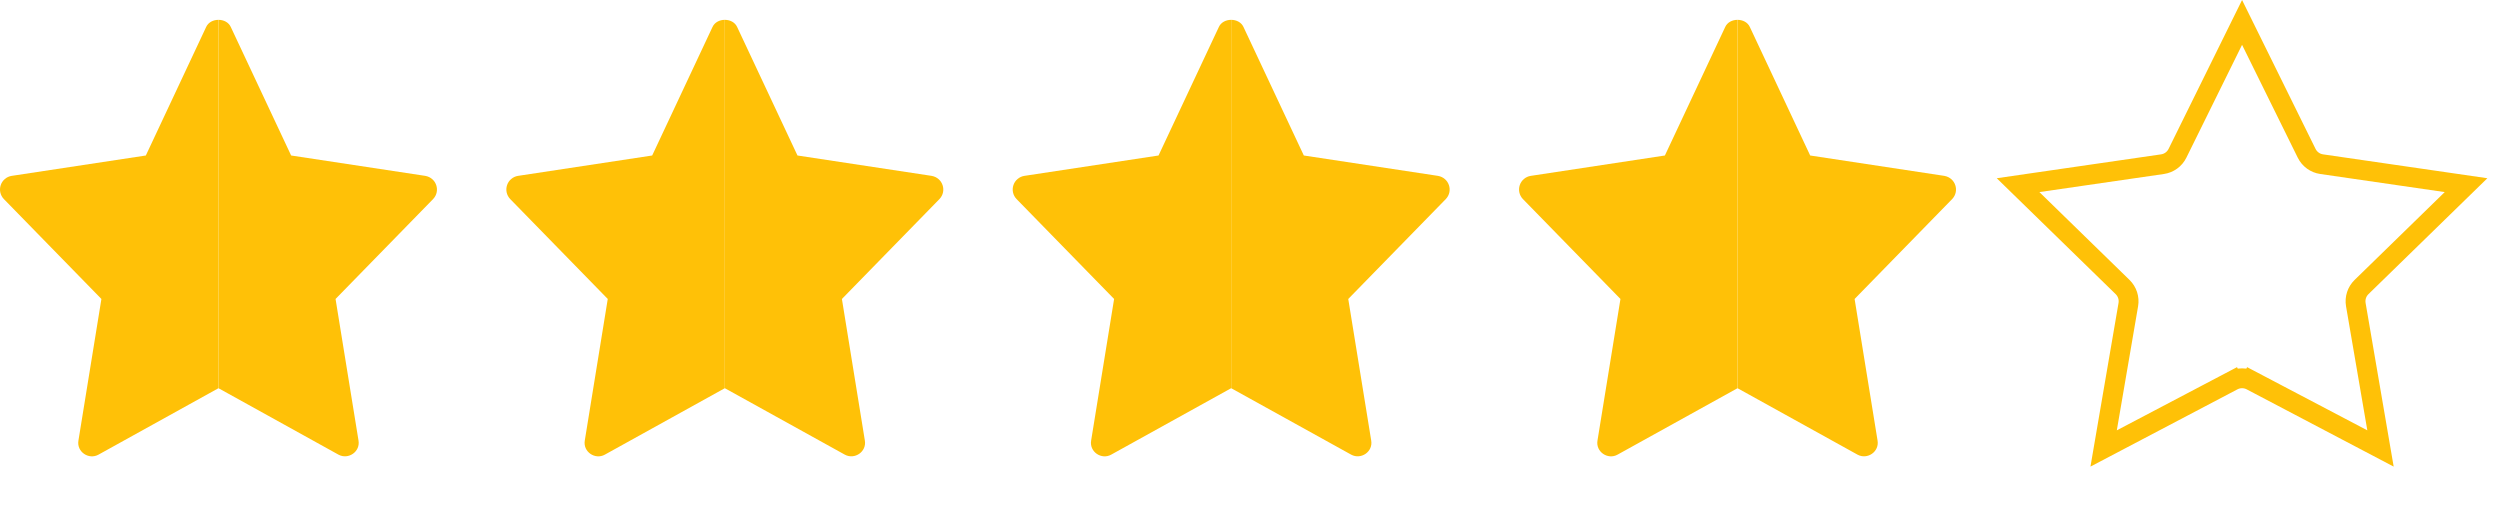 <svg xmlns="http://www.w3.org/2000/svg" width="126" height="26" viewBox="0 0 126 26" fill="none">
    <path d="M113.465 19.18L113.233 19.622L113.465 19.18C113.174 19.027 112.826 19.027 112.535 19.18L112.767 19.622L112.535 19.18L106.023 22.603L107.267 15.352C107.322 15.028 107.215 14.697 106.979 14.467L101.711 9.332L108.991 8.274C109.317 8.227 109.598 8.022 109.744 7.727L113 1.13L116.256 7.727C116.402 8.022 116.683 8.227 117.009 8.274L124.289 9.332L119.021 14.467C118.785 14.697 118.678 15.028 118.733 15.352L119.977 22.603L113.465 19.18Z" stroke="#FFC107"/>
    <path d="M98.391 10.03L93.472 15.068L94.628 22.198C94.73 22.767 94.112 23.184 93.619 22.914L87.571 19.565V1C87.828 1 88.085 1.119 88.195 1.367L91.233 7.837L97.996 8.864C98.561 8.965 98.77 9.631 98.391 10.03Z" fill="#FFC107"/>
    <path d="M87.571 1V19.565L81.524 22.914C81.038 23.187 80.412 22.774 80.514 22.198L81.671 15.068L76.752 10.03C76.664 9.938 76.604 9.824 76.576 9.701C76.549 9.577 76.556 9.448 76.597 9.328C76.637 9.208 76.71 9.101 76.807 9.02C76.904 8.938 77.021 8.884 77.147 8.864L83.91 7.837L86.947 1.367C87.057 1.119 87.314 1 87.571 1Z" fill="#FFC107"/>
    <path d="M72.871 10.03L67.952 15.068L69.108 22.198C69.21 22.767 68.593 23.184 68.099 22.914L62.051 19.565V1C62.308 1 62.565 1.119 62.675 1.367L65.713 7.837L72.476 8.864C73.041 8.965 73.25 9.631 72.871 10.03Z" fill="#FFC107"/>
    <path d="M62.051 1V19.565L56.004 22.914C55.518 23.187 54.892 22.774 54.994 22.198L56.151 15.068L51.232 10.03C51.144 9.938 51.084 9.824 51.056 9.701C51.029 9.577 51.036 9.448 51.077 9.328C51.117 9.208 51.19 9.101 51.287 9.02C51.384 8.938 51.501 8.884 51.626 8.864L58.39 7.837L61.427 1.367C61.537 1.119 61.794 1 62.051 1Z" fill="#FFC107"/>
    <path d="M47.351 10.03L42.432 15.068L43.588 22.198C43.69 22.767 43.072 23.184 42.579 22.914L36.531 19.565V1C36.788 1 37.045 1.119 37.155 1.367L40.193 7.837L46.956 8.864C47.521 8.965 47.73 9.631 47.351 10.03Z" fill="#FFC107"/>
    <path d="M36.531 1V19.565L30.484 22.914C29.998 23.187 29.372 22.774 29.474 22.198L30.631 15.068L25.712 10.03C25.624 9.938 25.564 9.824 25.536 9.701C25.509 9.577 25.516 9.448 25.557 9.328C25.597 9.208 25.67 9.101 25.767 9.02C25.864 8.938 25.981 8.884 26.106 8.864L32.87 7.837L35.907 1.367C36.017 1.119 36.274 1 36.531 1Z" fill="#FFC107"/>
    <path d="M21.831 10.03L16.912 15.068L18.068 22.198C18.17 22.767 17.552 23.184 17.059 22.914L11.011 19.565V1C11.268 1 11.525 1.119 11.635 1.367L14.673 7.837L21.436 8.864C22.001 8.965 22.21 9.631 21.831 10.03Z" fill="#FFC107"/>
    <path d="M11.011 1V19.565L4.964 22.914C4.478 23.187 3.851 22.774 3.954 22.198L5.111 15.068L0.192 10.03C0.104 9.938 0.044 9.824 0.016 9.701C-0.011 9.577 -0.004 9.448 0.037 9.328C0.077 9.208 0.15 9.101 0.247 9.02C0.344 8.938 0.461 8.884 0.586 8.864L7.35 7.837L10.387 1.367C10.497 1.119 10.754 1 11.011 1Z" fill="#FFC107"/>
  </svg>